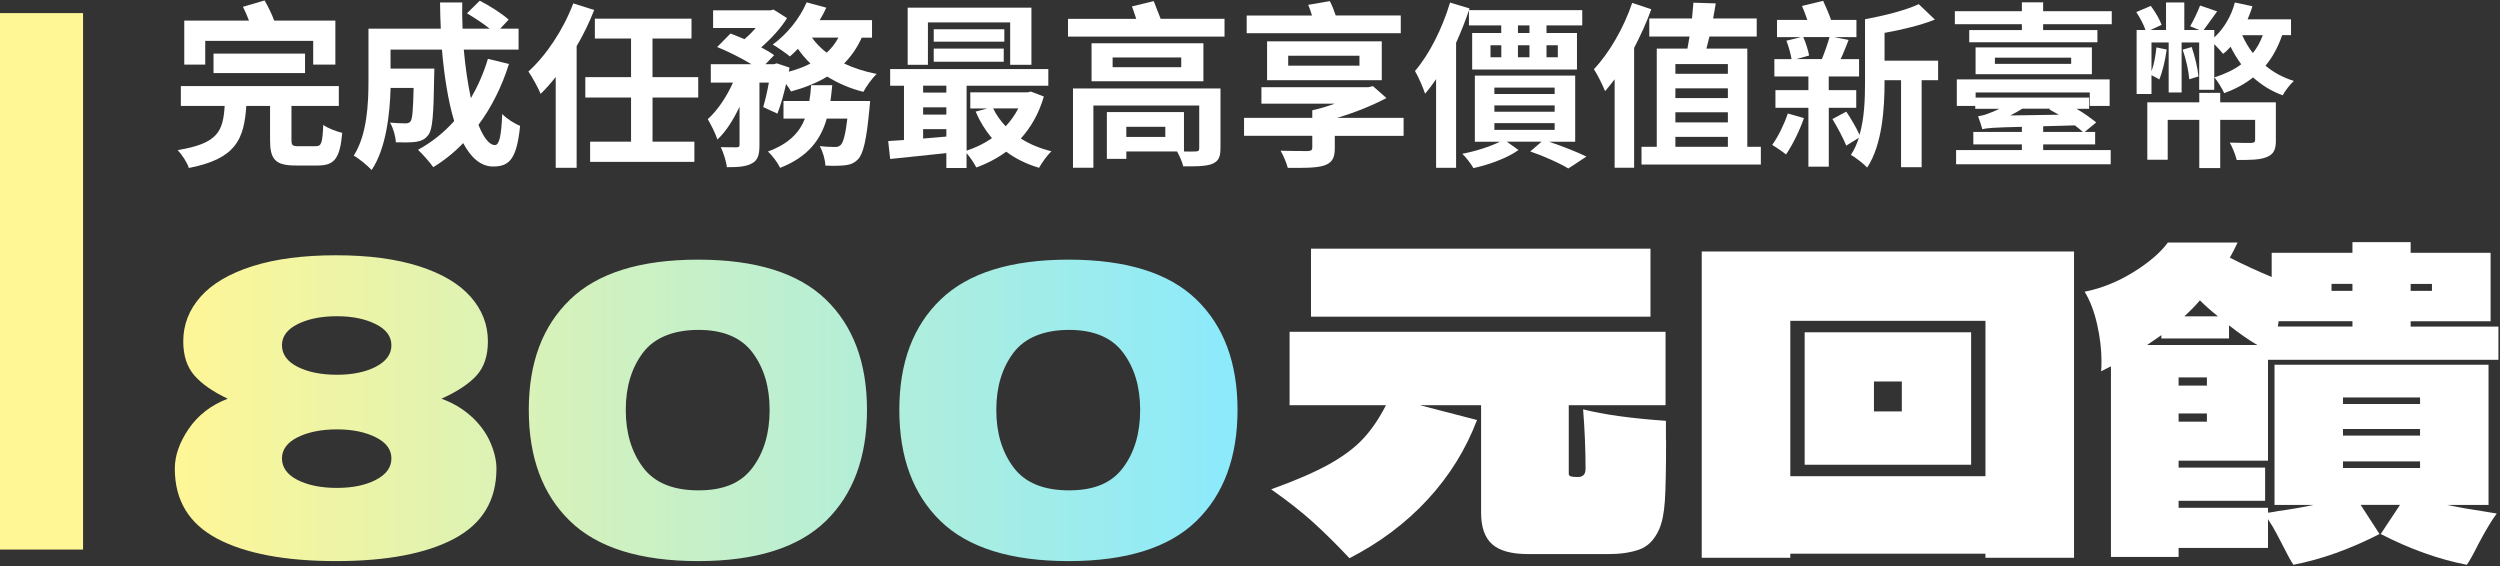<svg width="521" height="118" viewBox="0 0 521 118" fill="none" xmlns="http://www.w3.org/2000/svg">
<rect x="0" y="0" width="521" height="118" fill="#333333" stroke="none"/>
<path d="M65.82 30.46C67 30.46 67.19 29.83 67.37 26.03C68.26 26.7 70.1 27.4 71.32 27.69C70.84 33.05 69.69 34.49 66.22 34.49H61.6C57.31 34.49 56.28 33.16 56.28 29.17V22.08H51.33C50.85 29.14 49.11 33.09 39.36 35.01C39.03 33.9 37.88 32.17 37.03 31.28C45.38 29.91 46.49 27.4 46.82 22.08H37.69V17.94H70.61V22.08H60.74V29.14C60.74 30.32 60.96 30.47 62.25 30.47H65.8L65.82 30.46ZM42.76 13.46H38.4V4.3H51.89C51.52 3.3 51.08 2.3 50.63 1.42L55.14 0.09C55.88 1.38 56.65 2.93 57.14 4.3H69.89V13.46H65.27V8.51H42.77V13.46H42.76ZM44.5 15.23V11.17H63.57V15.23H44.5Z" fill="white"/>
<path d="M106.06 13.35C104.55 18.15 102.37 22.44 99.71 26.02C100.78 28.68 101.96 30.23 103.15 30.23C104.04 30.23 104.48 28.38 104.66 23.76C105.66 24.79 107.21 25.75 108.39 26.24C107.69 33.08 106.21 34.7 102.77 34.7C100.18 34.7 98.15 32.85 96.53 29.82C94.65 31.78 92.58 33.44 90.29 34.84C89.63 33.88 88.04 32.07 87.11 31.22C89.95 29.67 92.5 27.64 94.65 25.23C93.39 21.05 92.58 15.88 92.1 10.34H81.39V14.29H90.52C90.52 14.29 90.48 15.44 90.48 15.95C90.37 23.71 90.15 27 89.3 28.07C88.6 29.03 87.86 29.36 86.75 29.55C85.79 29.7 84.2 29.7 82.5 29.66C82.43 28.37 81.95 26.67 81.28 25.56C82.61 25.67 83.87 25.71 84.46 25.71C84.98 25.71 85.27 25.64 85.57 25.27C85.94 24.75 86.09 22.98 86.2 18.32H81.4C81.25 23.71 80.48 30.92 77.45 35.43C76.67 34.58 74.72 32.95 73.72 32.44C76.53 28.01 76.79 21.58 76.79 16.77V5.98H91.86C91.79 4.17 91.71 2.36 91.71 0.51H96.33C96.29 2.36 96.33 4.17 96.4 5.98H102.05C100.68 4.87 98.84 3.69 97.32 2.77L99.98 0.15C102.01 1.18 104.71 2.88 106 4.1L104.23 5.98H108.07V10.34H96.65C96.98 14.03 97.5 17.51 98.13 20.46C99.57 17.98 100.79 15.25 101.68 12.26L106.08 13.33L106.06 13.35Z" fill="white"/>
<path d="M123.83 2.08C122.83 4.63 121.61 7.18 120.17 9.62V34.97H115.81V16.05C114.78 17.34 113.74 18.53 112.67 19.56C112.23 18.45 110.9 16.01 110.12 14.9C113.85 11.54 117.4 6.18 119.47 0.71L123.83 2.08ZM135.99 20.33V29.53H144.71V33.74H122.98V29.53H131.51V20.33H121.98V16.08H131.51V8.03H123.97V3.89H144.11V8.03H135.98V16.08H145.51V20.33H135.98H135.99Z" fill="white"/>
<path d="M179.59 7.84C178.63 9.95 177.41 11.72 175.9 13.23C177.93 14.19 180.22 14.93 182.7 15.41C181.74 16.3 180.52 18.03 179.93 19.14C177.12 18.44 174.61 17.33 172.39 15.96C170.21 17.29 167.66 18.29 164.85 19.06C164.63 18.65 164.26 18.1 163.82 17.51C163.3 19.8 162.67 22.02 162.01 23.68L159.05 22.31C159.46 20.94 159.9 19.1 160.23 17.21H158.27V30.22C158.27 32.21 157.97 33.4 156.68 34.06C155.42 34.76 153.76 34.84 151.47 34.84C151.36 33.62 150.77 31.85 150.21 30.66C151.58 30.7 153.05 30.7 153.53 30.7C153.97 30.66 154.12 30.59 154.12 30.15V22.24C152.83 24.97 151.28 27.45 149.5 29.08C149.13 27.82 148.17 26.01 147.5 24.83C149.53 23.02 151.45 20.14 152.75 17.22H148.13V13.38H156.59C154.52 12.12 151.75 10.72 149.46 9.8L152.23 6.99C153.12 7.32 154.15 7.73 155.15 8.17C155.96 7.47 156.78 6.66 157.48 5.84H148.61V2.15H160.54L161.21 2L164.02 3.77C162.76 5.84 160.69 8.09 158.63 9.87C159.7 10.42 160.62 10.98 161.33 11.5L159.52 13.38H161.29L161.88 13.2L164.54 14.09L164.39 14.94C166.02 14.5 167.57 13.94 168.9 13.24C167.94 12.32 167.05 11.28 166.28 10.17C165.73 10.76 165.17 11.28 164.62 11.76C163.77 11.06 162.07 9.88 161.04 9.28C163.92 7.21 166.66 3.89 168.1 0.49L172.2 1.6C171.79 2.49 171.35 3.34 170.83 4.19H181.73V7.85H179.59V7.84ZM181.33 21.07C181.33 21.07 181.26 22.22 181.18 22.73C180.59 29.12 179.92 31.97 178.85 33.15C178.04 34 177.26 34.3 176.15 34.44C175.23 34.55 173.71 34.59 172.01 34.51C171.97 33.29 171.49 31.59 170.83 30.45C172.16 30.6 173.42 30.63 174.01 30.63C174.53 30.63 174.82 30.56 175.19 30.22C175.71 29.74 176.19 28.15 176.59 24.71H172.3C171.04 29.11 168.42 32.69 162.58 34.98C162.1 33.95 160.95 32.39 160.03 31.58C164.46 29.95 166.61 27.59 167.75 24.71H163.28V21.05H168.67C168.85 19.98 168.97 18.91 169.04 17.76H173.44C173.33 18.87 173.22 19.98 173.07 21.05H181.31L181.33 21.07ZM169.21 7.84C170.02 8.99 171.06 10.06 172.28 10.98C173.28 10.09 174.09 9.02 174.72 7.84H169.21Z" fill="white"/>
<path d="M217.54 20.11C216.51 23.66 214.84 26.54 212.74 28.87C214.59 30.05 216.73 30.94 219.13 31.53C218.24 32.34 217.1 33.93 216.54 34.97C213.92 34.19 211.66 33.09 209.7 31.61C207.82 32.98 205.71 34.09 203.46 34.9C203.02 34.01 202.17 32.76 201.43 31.91V35.01H197.22V31.91C192.97 32.35 188.76 32.8 185.51 33.13L185.1 29.4C186.1 29.33 187.21 29.25 188.39 29.18V17.87H185.51V14.4H218.47V17.87H201.44V31.39C203.36 30.76 205.13 29.91 206.72 28.8C205.35 27.17 204.21 25.33 203.32 23.26L205.76 22.6H202.21V19.24H214.11L214.85 19.09L217.55 20.12L217.54 20.11ZM193.37 13.5H189.16V1.6H214.95V13.5H210.52V4.67H193.38V13.5H193.37ZM192.38 17.86V19.3H197.22V17.86H192.38ZM192.38 23.88H197.22V22.37H192.38V23.88ZM192.38 28.87C193.93 28.72 195.56 28.61 197.22 28.46V26.91H192.38V28.87ZM209.3 8.69H194.59V6.1H209.3V8.69ZM194.59 10.13H209.18V12.86H194.59V10.13ZM206.97 22.59C207.64 23.96 208.52 25.21 209.59 26.32C210.62 25.21 211.51 23.96 212.21 22.59H206.96H206.97Z" fill="white"/>
<path d="M255.19 3.93V7.63H222.57V3.93H236.79C236.49 3.04 236.2 2.12 235.9 1.34L240.44 0.23C240.85 1.38 241.44 2.74 241.88 3.92H255.18L255.19 3.93ZM254.34 30.97C254.34 32.89 253.86 33.67 252.46 34.22C251.13 34.66 249.13 34.7 246.59 34.66C246.37 33.7 245.78 32.44 245.3 31.56H234.73V33.11H230.67V23.36H246.74V31.56H246.22C247.51 31.6 248.81 31.6 249.18 31.56C249.7 31.56 249.92 31.41 249.92 30.93V21.99H227.86V34.96H223.61V18.44H254.35V30.97H254.34ZM250.79 16.93H227.48V9.02H250.79V16.93ZM246.17 11.98H231.87V14.01H246.17V11.98ZM242.85 26.43H234.72V28.54H242.85V26.43Z" fill="white"/>
<path d="M292.51 28.31H278.17V30.93C278.17 33.11 277.5 34 275.77 34.55C274.03 35.03 271.59 34.99 268.38 34.99C268.08 33.88 267.46 32.4 266.87 31.41C269.01 31.48 271.89 31.48 272.52 31.48C273.26 31.44 273.48 31.3 273.48 30.74V28.3H259.26V24.57H273.48V23.02H273.52L273.48 22.98C275.03 22.65 276.62 22.17 278.14 21.61H262.88V18.17H285.2L286.12 17.95L288.93 20.43C285.94 22.02 282.35 23.46 278.62 24.57H292.51V28.3V28.31ZM291.92 6.92H259.81V3.23H273.41C273.19 2.45 272.93 1.68 272.63 1.01L277.14 0.23C277.62 1.15 278.03 2.23 278.36 3.22H291.92V6.91V6.92ZM264.06 16.71V8.62H287.96V16.71H264.06ZM268.46 13.68H283.31V11.61H268.46V13.68Z" fill="white"/>
<path d="M306.26 1.75C305.48 4.11 304.52 6.55 303.45 8.92V34.97H299.28V16.5C298.54 17.61 297.76 18.64 296.99 19.53C296.66 18.5 295.59 15.95 294.88 14.8C297.84 11.36 300.57 5.97 302.19 0.54L306.26 1.76V1.75ZM322.81 29.53C325.65 30.49 328.76 31.71 330.61 32.63L326.84 35.11C325.07 34.04 321.93 32.6 318.9 31.56L321.26 29.53H314.02L316.46 31.27C314.06 32.97 310.33 34.3 307.07 35.04C306.55 34.15 305.56 32.82 304.74 32.05C307.47 31.53 310.5 30.57 312.57 29.54H307.36V15.76H328.27V29.54H322.8L322.81 29.53ZM322.29 5.29V6.88H328.64V14.49H306.8V6.88H312.86V5.29H306.13V2.11H329.74V5.29H322.28H322.29ZM310.62 11.94H312.87V9.43H310.62V11.94ZM311.43 19.59H323.99V18.26H311.43V19.59ZM311.43 23.29H323.99V21.96H311.43V23.29ZM311.43 27.06H323.99V25.66H311.43V27.06ZM318.74 5.29H316.34V6.88H318.74V5.29ZM316.34 11.94H318.74V9.43H316.34V11.94ZM322.29 9.43V11.94H324.65V9.43H322.29Z" fill="white"/>
<path d="M344.13 1.93C343.17 4.63 341.91 7.36 340.55 9.98V34.96H336.49V16.52C335.82 17.41 335.16 18.22 334.5 19C334.09 17.93 332.91 15.53 332.17 14.42C335.35 11.06 338.38 5.85 340.15 0.6L344.14 1.93H344.13ZM366.96 30.6V34.29H342.09V30.6H345.27V10.13H351.66C351.81 9.35 351.96 8.5 352.1 7.62H343.71V3.85H352.61C352.72 2.67 352.83 1.6 352.91 0.56L357.56 0.71C357.41 1.74 357.19 2.78 357.01 3.85H366.1V7.62H356.24C356.02 8.54 355.83 9.36 355.61 10.13H364.14V30.6H366.95H366.96ZM349.15 13.35V15.38H360.09V13.35H349.15ZM360.09 18.41H349.15V20.44H360.09V18.41ZM349.15 23.4V25.51H360.09V23.4H349.15ZM349.15 30.6H360.09V28.53H349.15V30.6Z" fill="white"/>
<path d="M375.94 24.62C375.02 27.28 373.5 30.31 372.21 32.19C371.54 31.64 370.14 30.68 369.33 30.19C370.59 28.45 371.81 25.94 372.58 23.65L375.94 24.61V24.62ZM381.12 22.47V34.74H376.87V22.47H370V18.78H376.87V15.94H369.78V12.32H373.36C373.18 11.21 372.73 9.62 372.29 8.48L375.32 7.74H370.33V4.16H376.65C376.32 3.16 375.91 2.13 375.54 1.24L379.94 0.17C380.49 1.39 381.16 2.9 381.6 4.16H386.88V7.74H382.26L385.25 8.33C384.7 9.73 384.14 11.17 383.59 12.32H387.43V15.94H381.11V18.78H386.84V22.47H381.11H381.12ZM375.8 7.73C376.35 8.95 376.84 10.54 377.02 11.57L374.36 12.31H379.68C380.23 10.98 380.9 9.1 381.27 7.73H375.8ZM403.91 16.71H400.47V34.85H396.18V16.71H392.74V17.15C392.74 22.58 392.26 30.19 389.12 34.92C388.38 34.14 386.64 32.74 385.72 32.3C386.42 31.23 386.98 30.01 387.38 28.72L384.76 30.35C384.17 28.87 382.91 26.51 381.88 24.81L384.76 23.26C385.76 24.74 386.9 26.7 387.53 28.1C388.56 24.55 388.67 20.56 388.67 17.16V4.01C392.7 3.27 397.17 2.13 399.87 0.87L403.23 4.08C400.2 5.3 396.36 6.19 392.74 6.85V12.65H403.9V16.71H403.91Z" fill="white"/>
<path d="M440.09 2.34V5.04H425.79V6.26H437.1V8.81H410.39V6.26H421.36V5.04H407.39V2.34H421.36V0.49H425.79V2.34H440.09ZM425.79 31.27H439.87V34.23H407.65V31.27H421.36V30.09H411.24V27.5H421.36V26.43C415.04 26.58 413.93 26.69 413.12 26.95C412.97 26.36 412.53 24.99 412.23 24.22C412.78 24.15 413.49 24 414.15 23.74C414.59 23.59 415.55 23.22 416.66 22.67H411.64V22.08H407.8V16.54H439.65V22.08H435.51V19.27H411.72V20.34H435.37V22.67H432.75C434.38 23.63 435.85 24.7 436.85 25.51L434.45 27.5H436.63V30.09H425.8V31.27H425.79ZM435.95 9.88V15.46H411.71V9.88H435.95ZM431.63 12.02H415.74V13.31H431.63V12.02ZM421.43 22.66C420.58 23.18 419.77 23.66 418.95 24.06L429.07 23.91C428.37 23.5 427.67 23.13 427.07 22.8L427.25 22.65H421.41L421.43 22.66ZM425.79 27.5H434.07C433.63 27.09 433.04 26.61 432.41 26.13L425.8 26.31V27.49L425.79 27.5Z" fill="white"/>
<path d="M475.6 7.33C474.75 9.81 473.61 11.91 472.13 13.69C473.79 15.09 475.79 16.17 478.04 16.87C477.23 17.57 476.19 18.98 475.71 19.86C473.35 19.01 471.31 17.72 469.54 16.13C467.84 17.5 465.81 18.57 463.52 19.42C463.19 18.61 462.15 16.91 461.49 16.13C463.63 15.43 465.52 14.58 467.07 13.4C466.22 12.25 465.52 11.04 464.85 9.74C464.37 10.29 463.85 10.81 463.3 11.22C462.89 10.74 462.15 9.89 461.45 9.19V18.72H458.31V8.85H454.65V19.27H451.95V8.85H448.37V14.87C448.92 13.39 449.22 11.58 449.4 9.88L451.54 10.32C451.24 12.57 450.65 15.01 449.99 16.56C449.66 16.3 448.92 15.97 448.37 15.67V19.59H445.27V6.25H447.12C446.75 5.14 445.97 3.66 445.2 2.52L448.23 1.23C449.15 2.45 450.11 4.11 450.48 5.18L448.15 6.25H451.4V0.52H455.21V6.25H458.31L456.43 5.47C457.13 4.29 458.02 2.4 458.5 1.15L462.05 2.37C461.01 3.81 460.02 5.21 459.24 6.25H461.46V7.8C463.45 5.95 465.01 3.37 465.74 0.52L469.4 1.3C469.14 2.22 468.77 3.15 468.4 4.03H477.45V7.32H475.6V7.33ZM474.3 29.2C474.3 31.16 473.86 32.16 472.34 32.75C470.9 33.34 468.87 33.34 466.13 33.34C465.87 32.23 465.24 30.72 464.69 29.72C466.46 29.79 468.68 29.79 469.16 29.79C469.75 29.75 469.97 29.61 469.97 29.16V24.98H462.69V35.03H458.33V24.98H451.75V33.29H447.5V21.32H458.33V19.36H462.69V21.32H474.29V29.19L474.3 29.2ZM456.75 9.8C457.42 11.76 458.01 14.27 458.16 15.93L456.24 16.52C456.13 14.86 455.57 12.31 454.87 10.35L456.75 9.8ZM467.28 7.33C467.87 8.66 468.57 9.88 469.5 11.06C470.39 9.95 471.05 8.73 471.57 7.33H467.29H467.28Z" fill="white"/>
<path d="M98.33 86.87C100.07 88.5 101.36 90.28 102.2 92.22C103.04 94.16 103.46 95.97 103.46 97.65C103.46 104.27 100.53 109.14 94.66 112.26C88.79 115.38 80.58 116.93 70.03 116.93C59.48 116.93 51.17 115.37 45.27 112.26C39.38 109.14 36.43 104.28 36.43 97.65C36.43 94.96 37.4 92.19 39.33 89.36C41.27 86.53 43.97 84.43 47.46 83.09C44.37 81.63 42.06 80.02 40.51 78.25C38.97 76.48 38.19 74.11 38.19 71.13C38.19 67.65 39.4 64.55 41.81 61.83C44.22 59.11 47.83 56.99 52.63 55.47C57.43 53.95 63.22 53.2 70.02 53.2C76.82 53.2 82.51 53.96 87.28 55.47C92.05 56.99 95.64 59.1 98.06 61.83C100.47 64.55 101.68 67.65 101.68 71.13C101.68 74.16 100.88 76.55 99.28 78.29C97.68 80.03 95.25 81.63 92 83.09C94.47 83.99 96.57 85.25 98.32 86.88L98.33 86.87ZM78.33 76.42C80.49 75.3 81.57 73.81 81.57 71.96C81.57 70.11 80.48 68.63 78.29 67.54C76.1 66.45 73.41 65.9 70.21 65.9C67.01 65.9 64.23 66.45 62.04 67.54C59.85 68.63 58.76 70.11 58.76 71.96C58.76 73.81 59.86 75.37 62.04 76.46C64.22 77.55 66.95 78.1 70.21 78.1C73.47 78.1 76.17 77.54 78.34 76.42H78.33ZM78.33 100C80.49 98.88 81.57 97.39 81.57 95.54C81.57 93.69 80.48 92.21 78.29 91.12C76.1 90.03 73.41 89.48 70.21 89.48C67.01 89.48 64.23 90.03 62.04 91.12C59.85 92.21 58.76 93.69 58.76 95.54C58.76 97.39 59.86 98.95 62.04 100.04C64.23 101.14 66.95 101.68 70.21 101.68C73.47 101.68 76.17 101.12 78.34 100H78.33ZM118.79 108.59C113.06 103.03 110.2 95.31 110.2 85.43C110.2 75.55 113.08 67.93 118.83 62.4C124.58 56.87 133.47 54.11 145.48 54.11C157.49 54.11 166.36 56.88 172.09 62.4C177.82 67.93 180.68 75.61 180.68 85.43C180.68 95.25 177.82 103.03 172.09 108.59C166.36 114.15 157.49 116.93 145.48 116.93C133.47 116.93 124.51 114.15 118.79 108.59ZM156.85 97.43C159.21 94.26 160.39 90.26 160.39 85.43C160.39 80.6 159.21 76.69 156.85 73.51C154.49 70.34 150.73 68.75 145.57 68.75C140.41 68.75 136.38 70.34 133.99 73.51C131.6 76.68 130.41 80.65 130.41 85.43C130.41 90.21 131.6 94.19 133.99 97.39C136.37 100.59 140.23 102.19 145.57 102.19C150.91 102.19 154.5 100.6 156.85 97.43ZM196.01 108.59C190.28 103.03 187.42 95.31 187.42 85.43C187.42 75.55 190.3 67.93 196.05 62.4C201.8 56.87 210.69 54.11 222.7 54.11C234.71 54.11 243.58 56.88 249.31 62.4C255.04 67.93 257.9 75.61 257.9 85.43C257.9 95.25 255.04 103.03 249.31 108.59C243.58 114.15 234.71 116.93 222.7 116.93C210.69 116.93 201.73 114.15 196.01 108.59ZM234.07 97.43C236.43 94.26 237.61 90.26 237.61 85.43C237.61 80.6 236.43 76.69 234.07 73.51C231.71 70.34 227.95 68.75 222.79 68.75C217.63 68.75 213.6 70.34 211.21 73.51C208.82 76.68 207.63 80.65 207.63 85.43C207.63 90.21 208.82 94.19 211.21 97.39C213.59 100.59 217.45 102.19 222.79 102.19C228.13 102.19 231.72 100.6 234.07 97.43Z" fill="url(#paint0_linear_2006_286)"/>
<path d="M347.21 91.63C347.21 97.73 347.12 102.01 346.95 104.49C346.78 106.97 346.38 108.92 345.75 110.34C344.78 112.51 343.4 113.9 341.61 114.53C339.82 115.16 337.69 115.47 335.24 115.47H318.49C315.01 115.47 312.51 114.79 310.97 113.42C309.43 112.05 308.66 109.86 308.66 106.84V84.45H295.93L307.81 87.53C305.47 93.68 302.04 99.21 297.51 104.11C292.98 109.01 287.56 113.08 281.23 116.33C278.55 113.48 276.03 110.99 273.67 108.85C271.31 106.71 268.39 104.42 264.91 101.97C269.98 100.15 274 98.41 276.96 96.76C279.92 95.11 282.29 93.34 284.05 91.46C285.81 89.58 287.41 87.24 288.83 84.45H268.75V69.15H347.1V84.45H326.93V98.72C326.93 99.01 327.07 99.19 327.36 99.28C327.64 99.37 328.13 99.41 328.81 99.41C329.89 99.41 330.43 98.84 330.43 97.7C330.43 93.77 330.26 89.64 329.92 85.31C334.14 86.39 339.89 87.19 347.18 87.7V91.63H347.21ZM273.21 51.82H343.96V66H273.21V51.82Z" fill="white"/>
<path d="M354.64 52.41H432.23V116.24H413.77V115.39H373.1V116.24H354.64V52.41ZM373.1 66.86V99.24H413.77V66.86H373.1ZM376.09 96.85V69.25H410.78V96.85H376.09ZM390.53 85.74H396.34V79.5H390.53V85.74Z" fill="white"/>
<path d="M454.02 97.45H472.05V104.37H454.02V105.82H472.65V106.85C473.56 106.74 474.24 106.62 474.7 106.51C477.26 106.17 479.74 105.74 482.13 105.23H474.01V76.01H518.61V105.23H509.98C512.43 105.74 514.85 106.17 517.24 106.51L520.32 107.02C519.29 108.39 518.01 110.52 516.47 113.43C515.39 115.6 514.59 117.02 514.08 117.7C508.21 116.56 502.23 114.43 496.14 111.29L500.16 105.22H491.96L495.89 111.29C489.79 114.42 483.81 116.56 477.95 117.7C477.38 116.85 476.64 115.51 475.73 113.68C475.56 113.34 475.16 112.57 474.53 111.37C473.9 110.17 473.28 109.12 472.65 108.21V114.19H454.02V116.07H439.92V76.34L437.87 77.37C437.93 76.91 437.95 76.2 437.95 75.23C437.95 72.84 437.65 70.3 437.05 67.63C436.45 64.95 435.58 62.67 434.44 60.79C437.91 60.11 441.29 58.75 444.57 56.73C447.84 54.71 450.25 52.64 451.79 50.54H466.32C465.75 51.74 465.21 52.79 464.7 53.7C467.61 55.18 470.51 56.52 473.42 57.72V52.68H490.25V50.46H502.38V52.68H519.04V66.95H502.38V68.06H520.67V74.98H472.65V96H454.02V97.45ZM450.43 69.85L447.44 71.9H470.43C468.66 70.87 466.7 69.51 464.53 67.8V70.53H450.43V69.85ZM454.02 80.36H459.92V78.65H454.02V80.36ZM454.02 86.17V87.88H459.92V86.17H454.02ZM462.22 65.92C460.79 64.78 459.54 63.67 458.46 62.59C457.55 63.67 456.47 64.78 455.21 65.92H462.22ZM490.25 68.05V66.94H474.87L474.7 68.05H490.25ZM490.25 59.16H485.89V60.61H490.25V59.16ZM504.34 84.2V82.83H488.28V84.2H504.34ZM488.28 89.41V90.78H504.34V89.41H488.28ZM504.34 96.16H488.28V97.53H504.34V96.16ZM506.82 60.62V59.17H502.38V60.62H506.82Z" fill="white"/>
<path d="M17.31 2.73H0V114.53H17.31V2.73Z" fill="#FFF696"/>
<defs>
<linearGradient id="paint0_linear_2006_286" x1="36.44" y1="85.06" x2="257.9" y2="85.06" gradientUnits="userSpaceOnUse">
<stop stop-color="#FFF696"/>
<stop offset="1" stop-color="#8BEAFC"/>
</linearGradient>
</defs>
</svg>
